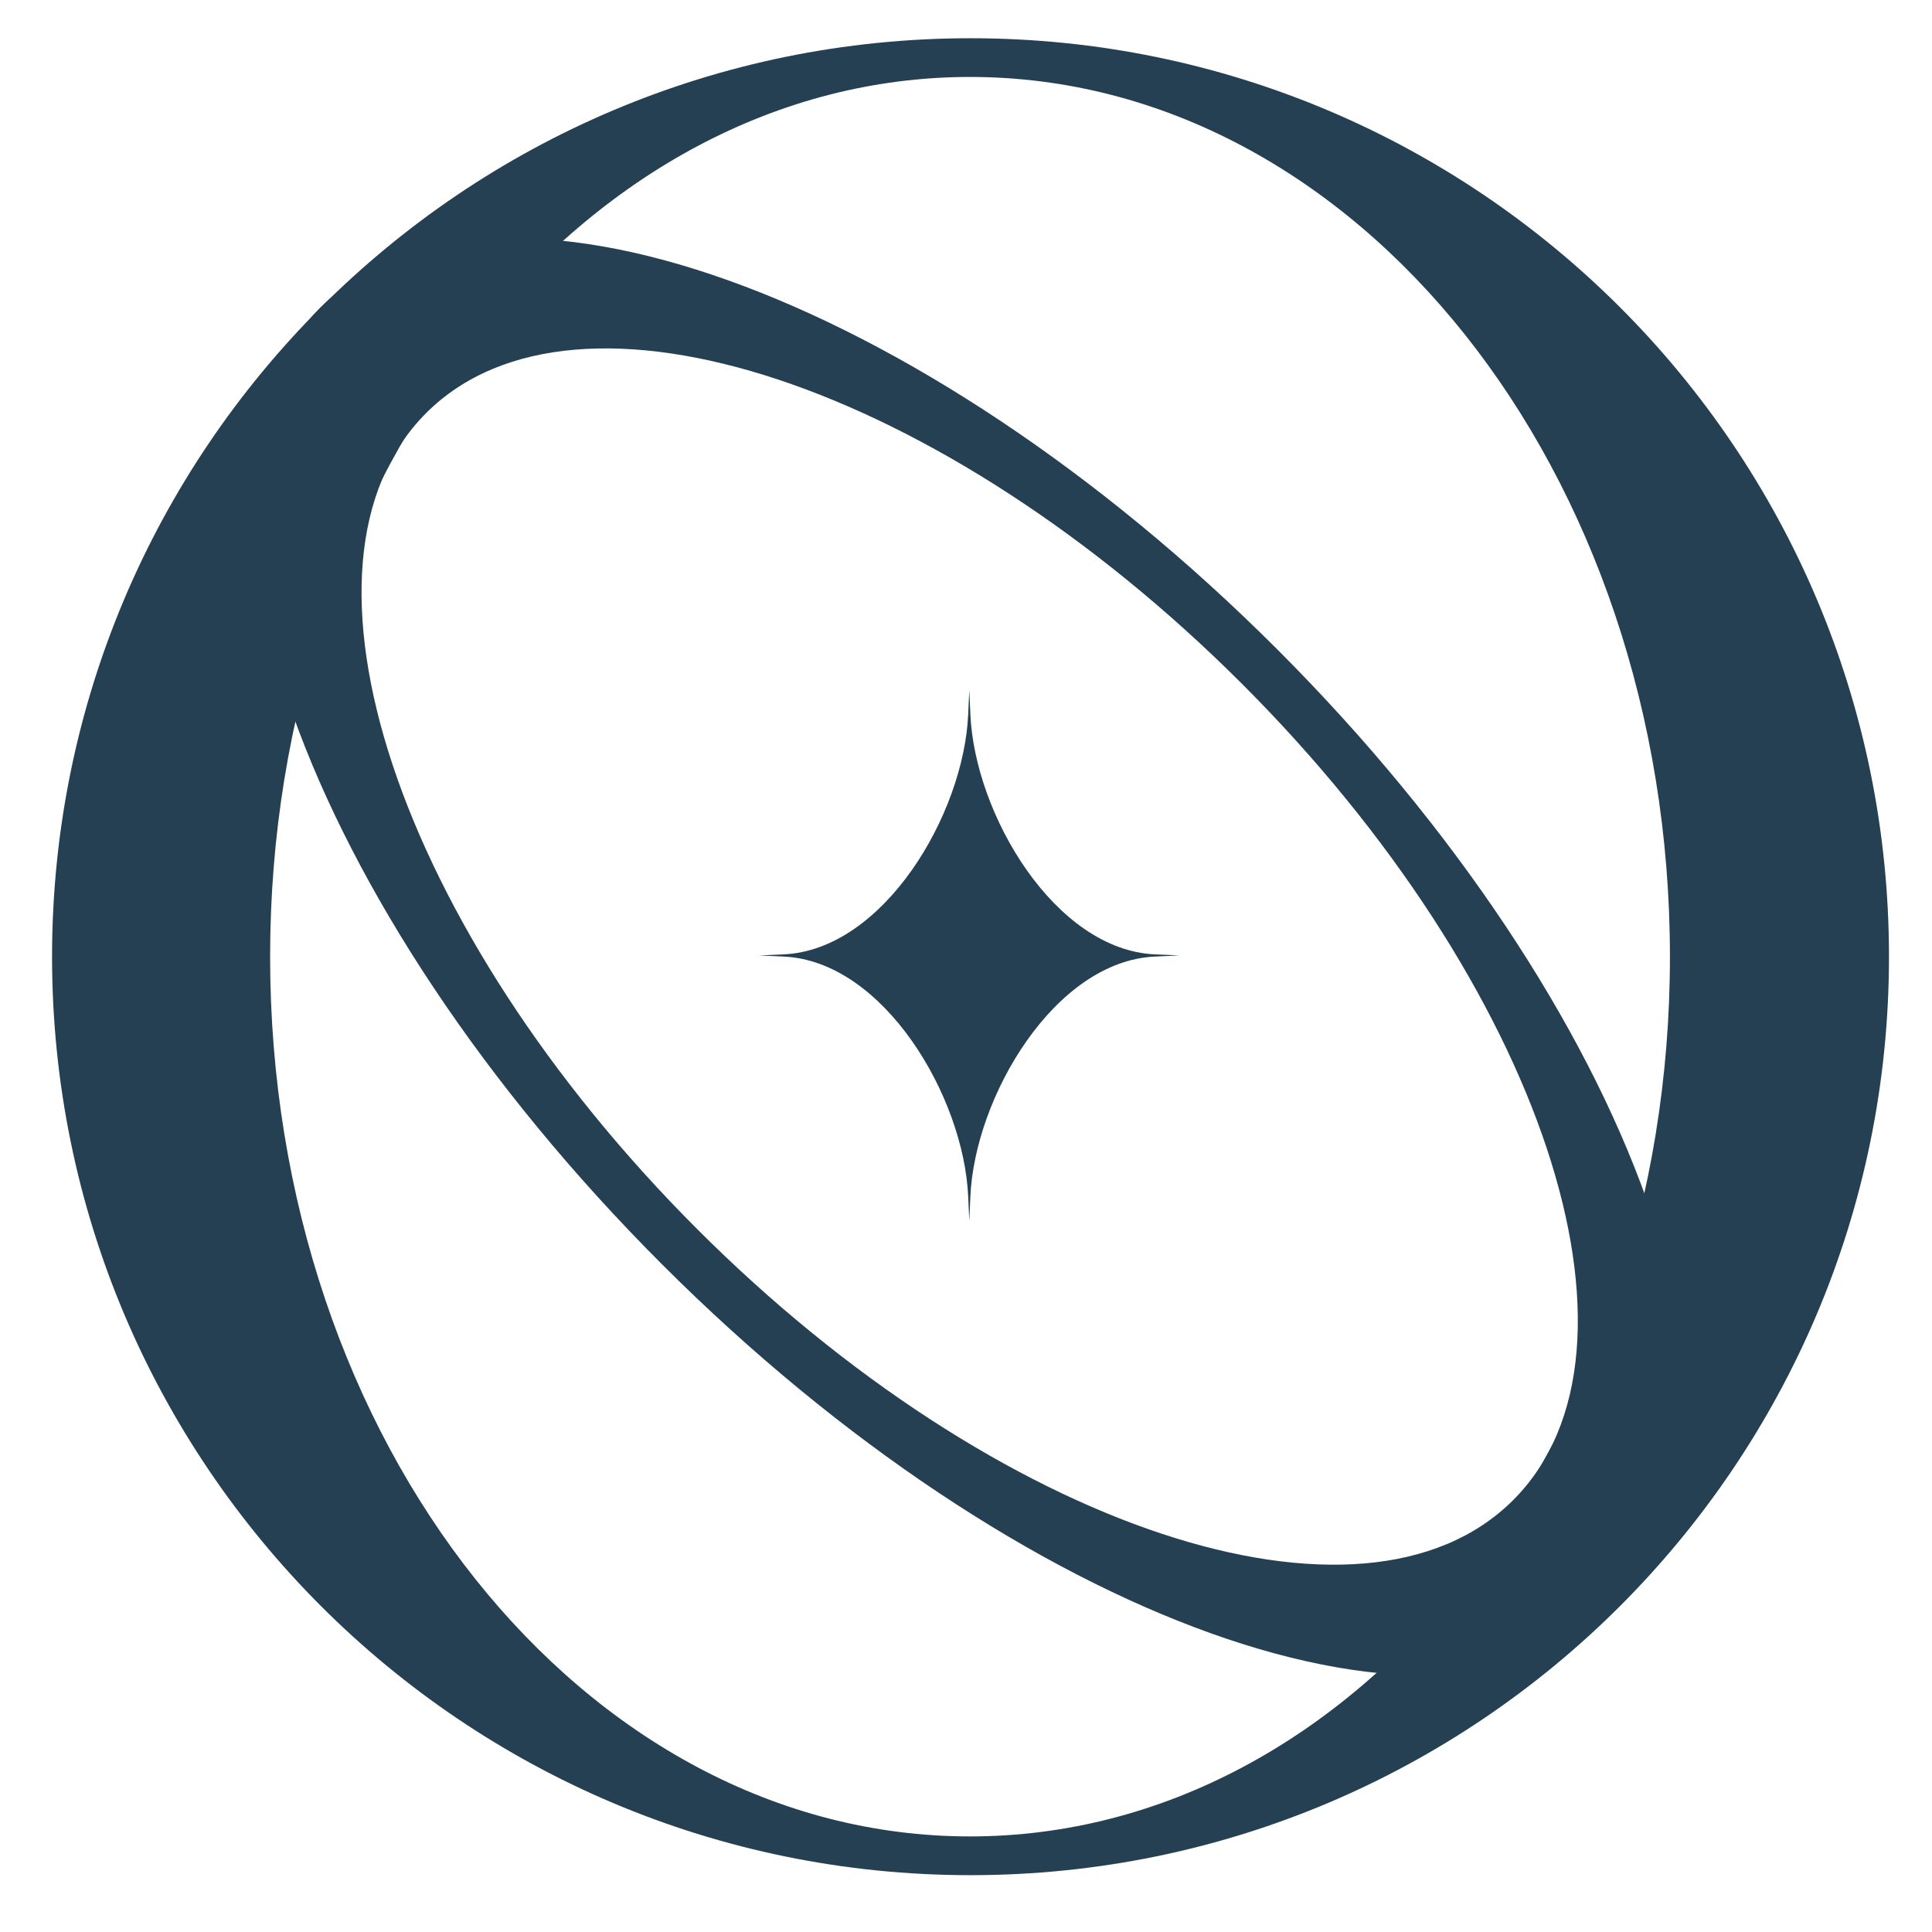 <?xml version="1.0" encoding="UTF-8"?> <svg xmlns="http://www.w3.org/2000/svg" width="53" height="53" viewBox="0 0 53 53" fill="none"><path fill-rule="evenodd" clip-rule="evenodd" d="M51.82 26.245C51.82 12.329 40.539 1.049 26.624 1.049C12.708 1.049 1.428 12.329 1.428 26.245C1.428 40.16 12.708 51.441 26.624 51.441C40.539 51.441 51.82 40.16 51.82 26.245ZM45.811 26.245C45.811 12.916 37.215 2.111 26.61 2.111C16.006 2.111 7.41 12.916 7.41 26.245C7.41 39.573 16.006 50.378 26.61 50.378C37.215 50.378 45.811 39.573 45.811 26.245Z" fill="#254053"></path><path fill-rule="evenodd" clip-rule="evenodd" d="M18.163 34.686C28.001 44.523 39.753 48.721 44.413 44.062C49.072 39.402 44.874 27.65 35.037 17.812C25.2 7.975 13.447 3.777 8.788 8.437C4.128 13.096 8.326 24.849 18.163 34.686ZM19.125 33.717C27.36 41.952 37.382 45.28 41.511 41.151C45.64 37.022 42.312 26.999 34.077 18.765C25.843 10.53 15.82 7.202 11.691 11.331C7.562 15.46 10.89 25.482 19.125 33.717Z" fill="#254053"></path><path d="M26.59 18.927L26.62 19.598C26.741 22.343 28.94 26.06 31.686 26.181L32.356 26.211L31.686 26.241C28.94 26.362 26.741 30.079 26.62 32.824L26.59 33.495L26.56 32.824C26.439 30.079 24.24 26.362 21.494 26.241L20.824 26.211L21.494 26.181C24.24 26.06 26.439 22.343 26.56 19.598L26.59 18.927Z" fill="#254053"></path></svg> 